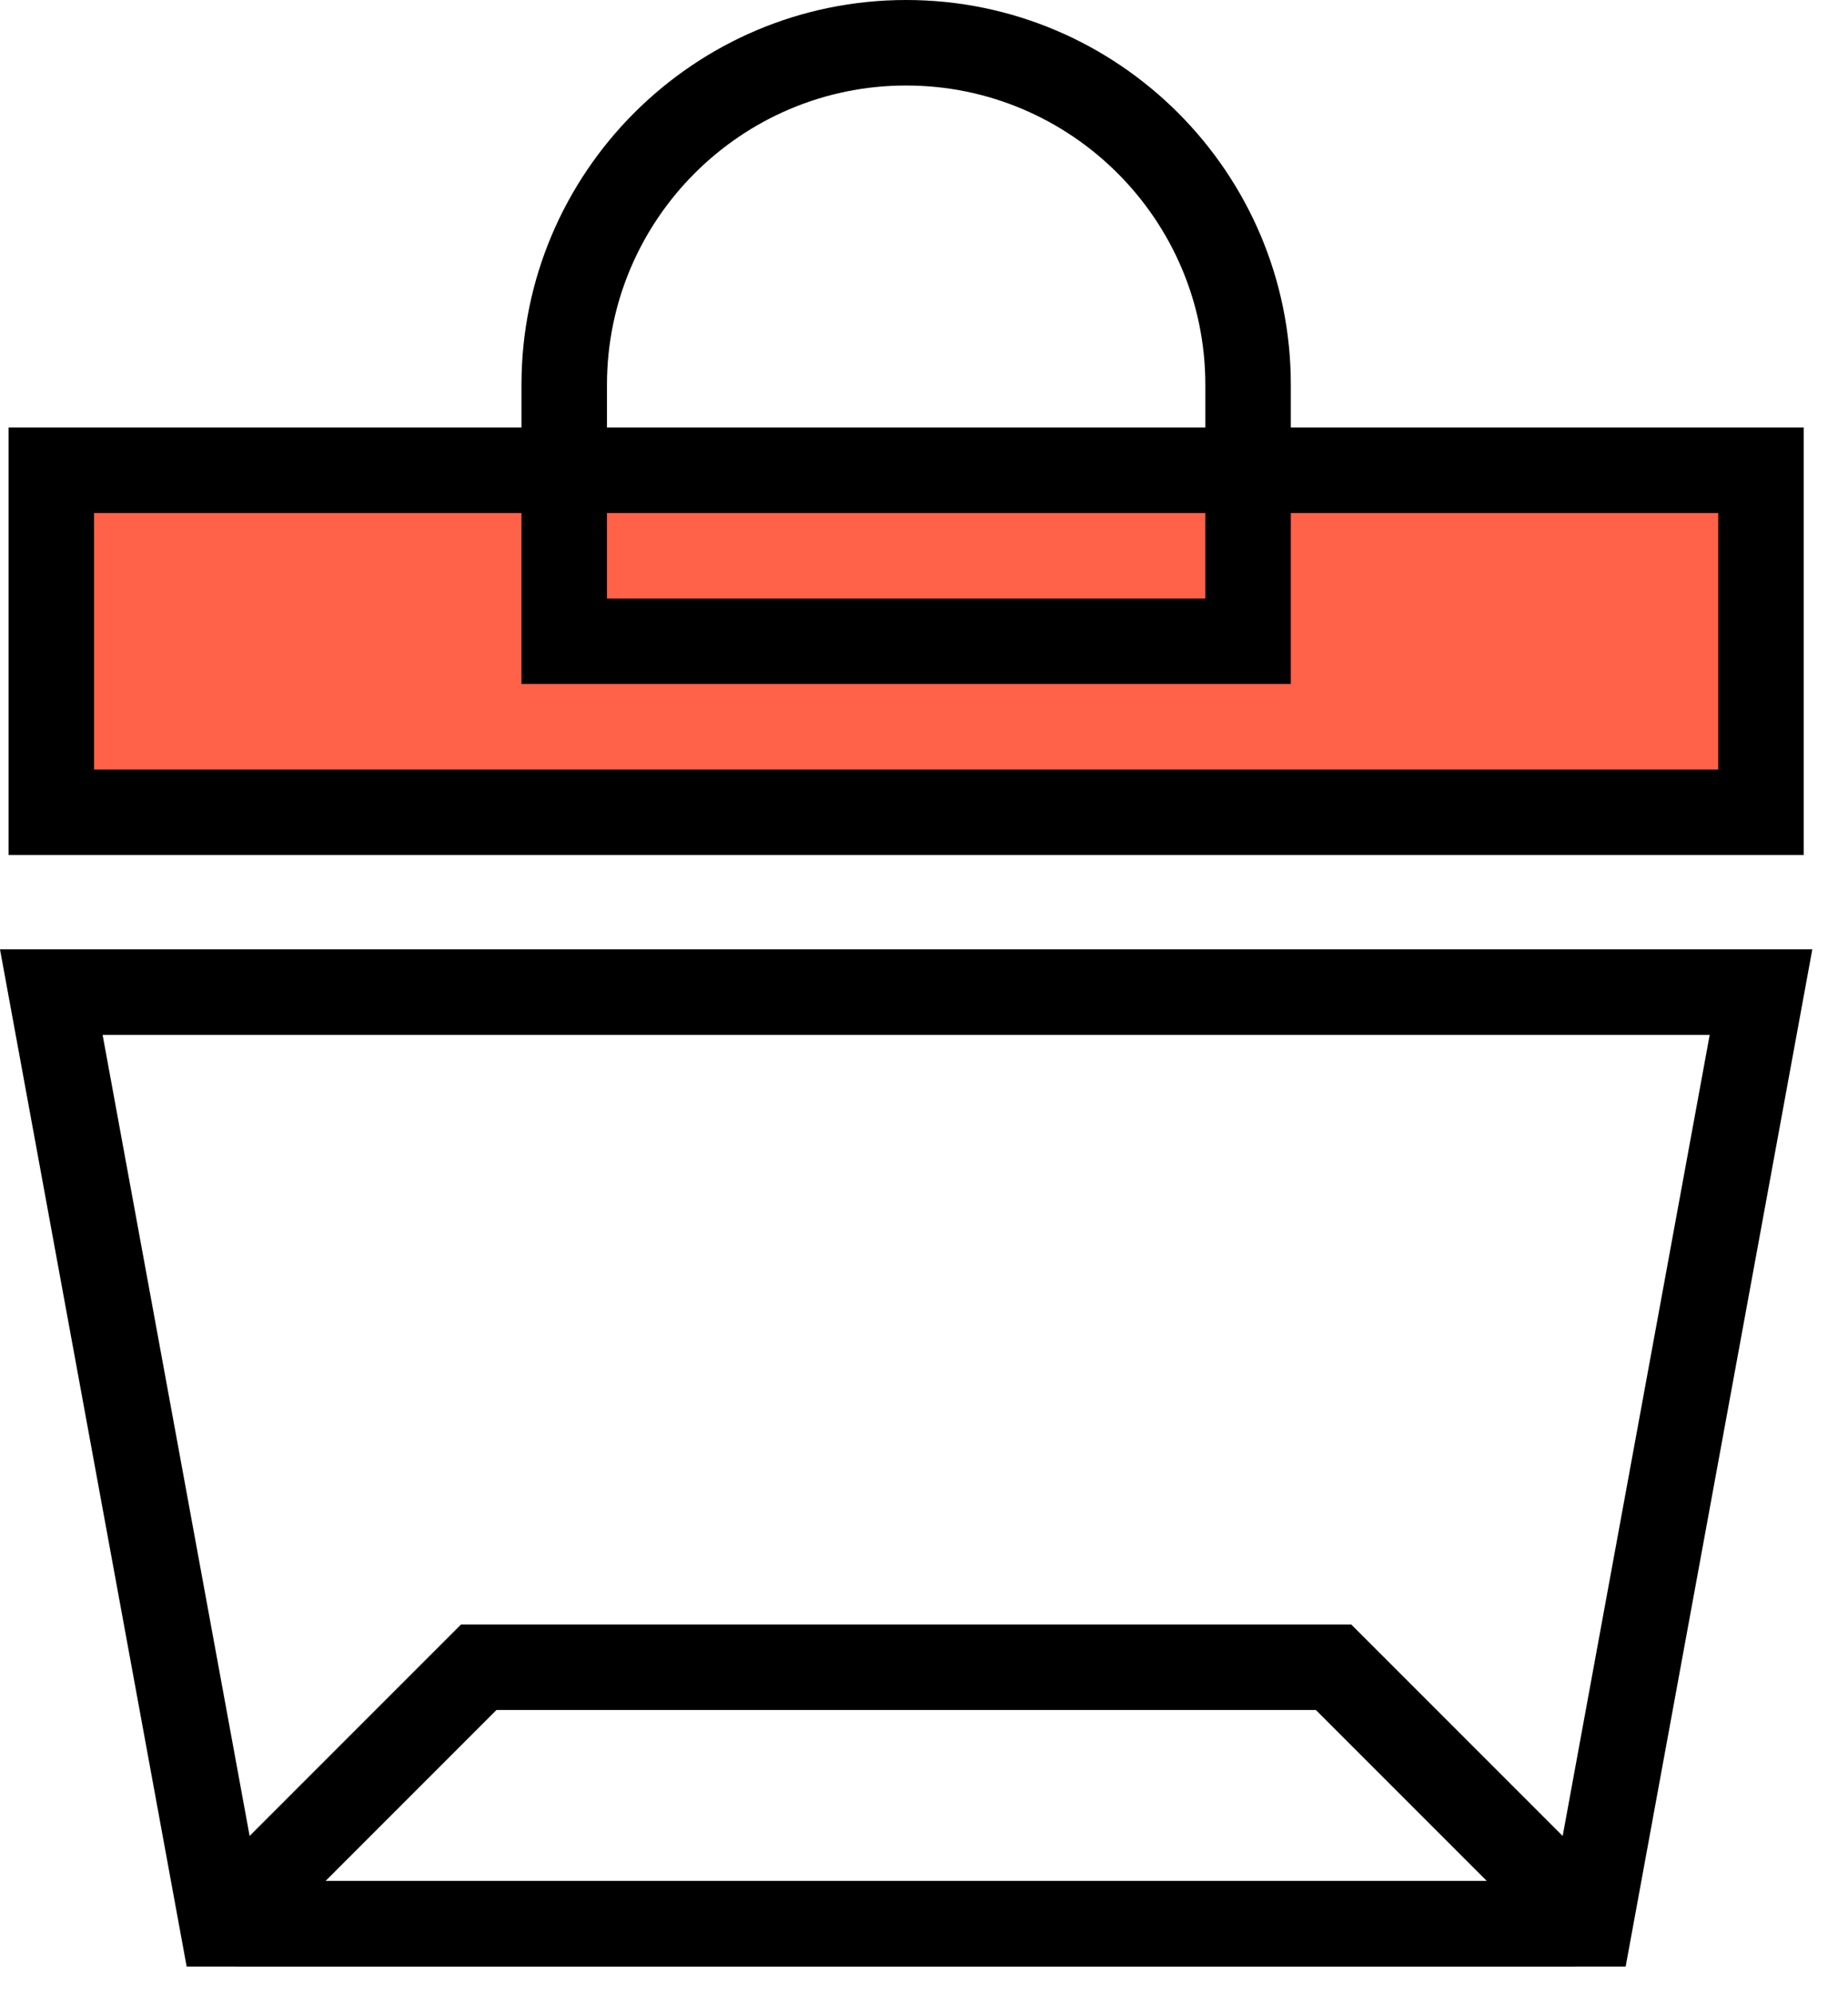 <svg width="38" height="41" viewBox="0 0 38 41" fill="none" xmlns="http://www.w3.org/2000/svg">
<path d="M33.428 40.43H3.838L0 19.518H37.266L33.428 40.43ZM5.303 38.672H31.963L35.156 21.276H2.11L5.303 38.672Z" fill="black"/>
<path d="M36.211 9.668H1.055V16.699H36.211V9.668Z" fill="#FF6248"/>
<path d="M37.09 17.578H0.176V8.789H37.09V17.578ZM1.934 15.82H35.332V10.547H1.934V15.82Z" fill="black"/>
<path d="M26.543 14.062H10.723V7.91C10.723 3.549 14.271 0 18.633 0C22.995 0 26.543 3.549 26.543 7.91V14.062ZM12.481 12.305H24.785V7.91C24.785 4.518 22.025 1.758 18.633 1.758C15.241 1.758 12.481 4.518 12.481 7.91V12.305Z" fill="black"/>
<path d="M32.271 40.43H4.995C4.567 40.43 4.184 40.174 4.021 39.779C3.857 39.383 3.946 38.932 4.249 38.629L9.48 33.398H27.786L33.017 38.629C33.32 38.932 33.409 39.383 33.245 39.779C33.082 40.174 32.699 40.43 32.271 40.43ZM6.693 38.672H30.574L27.058 35.156H10.208L6.693 38.672Z" fill="black"/>
</svg>
